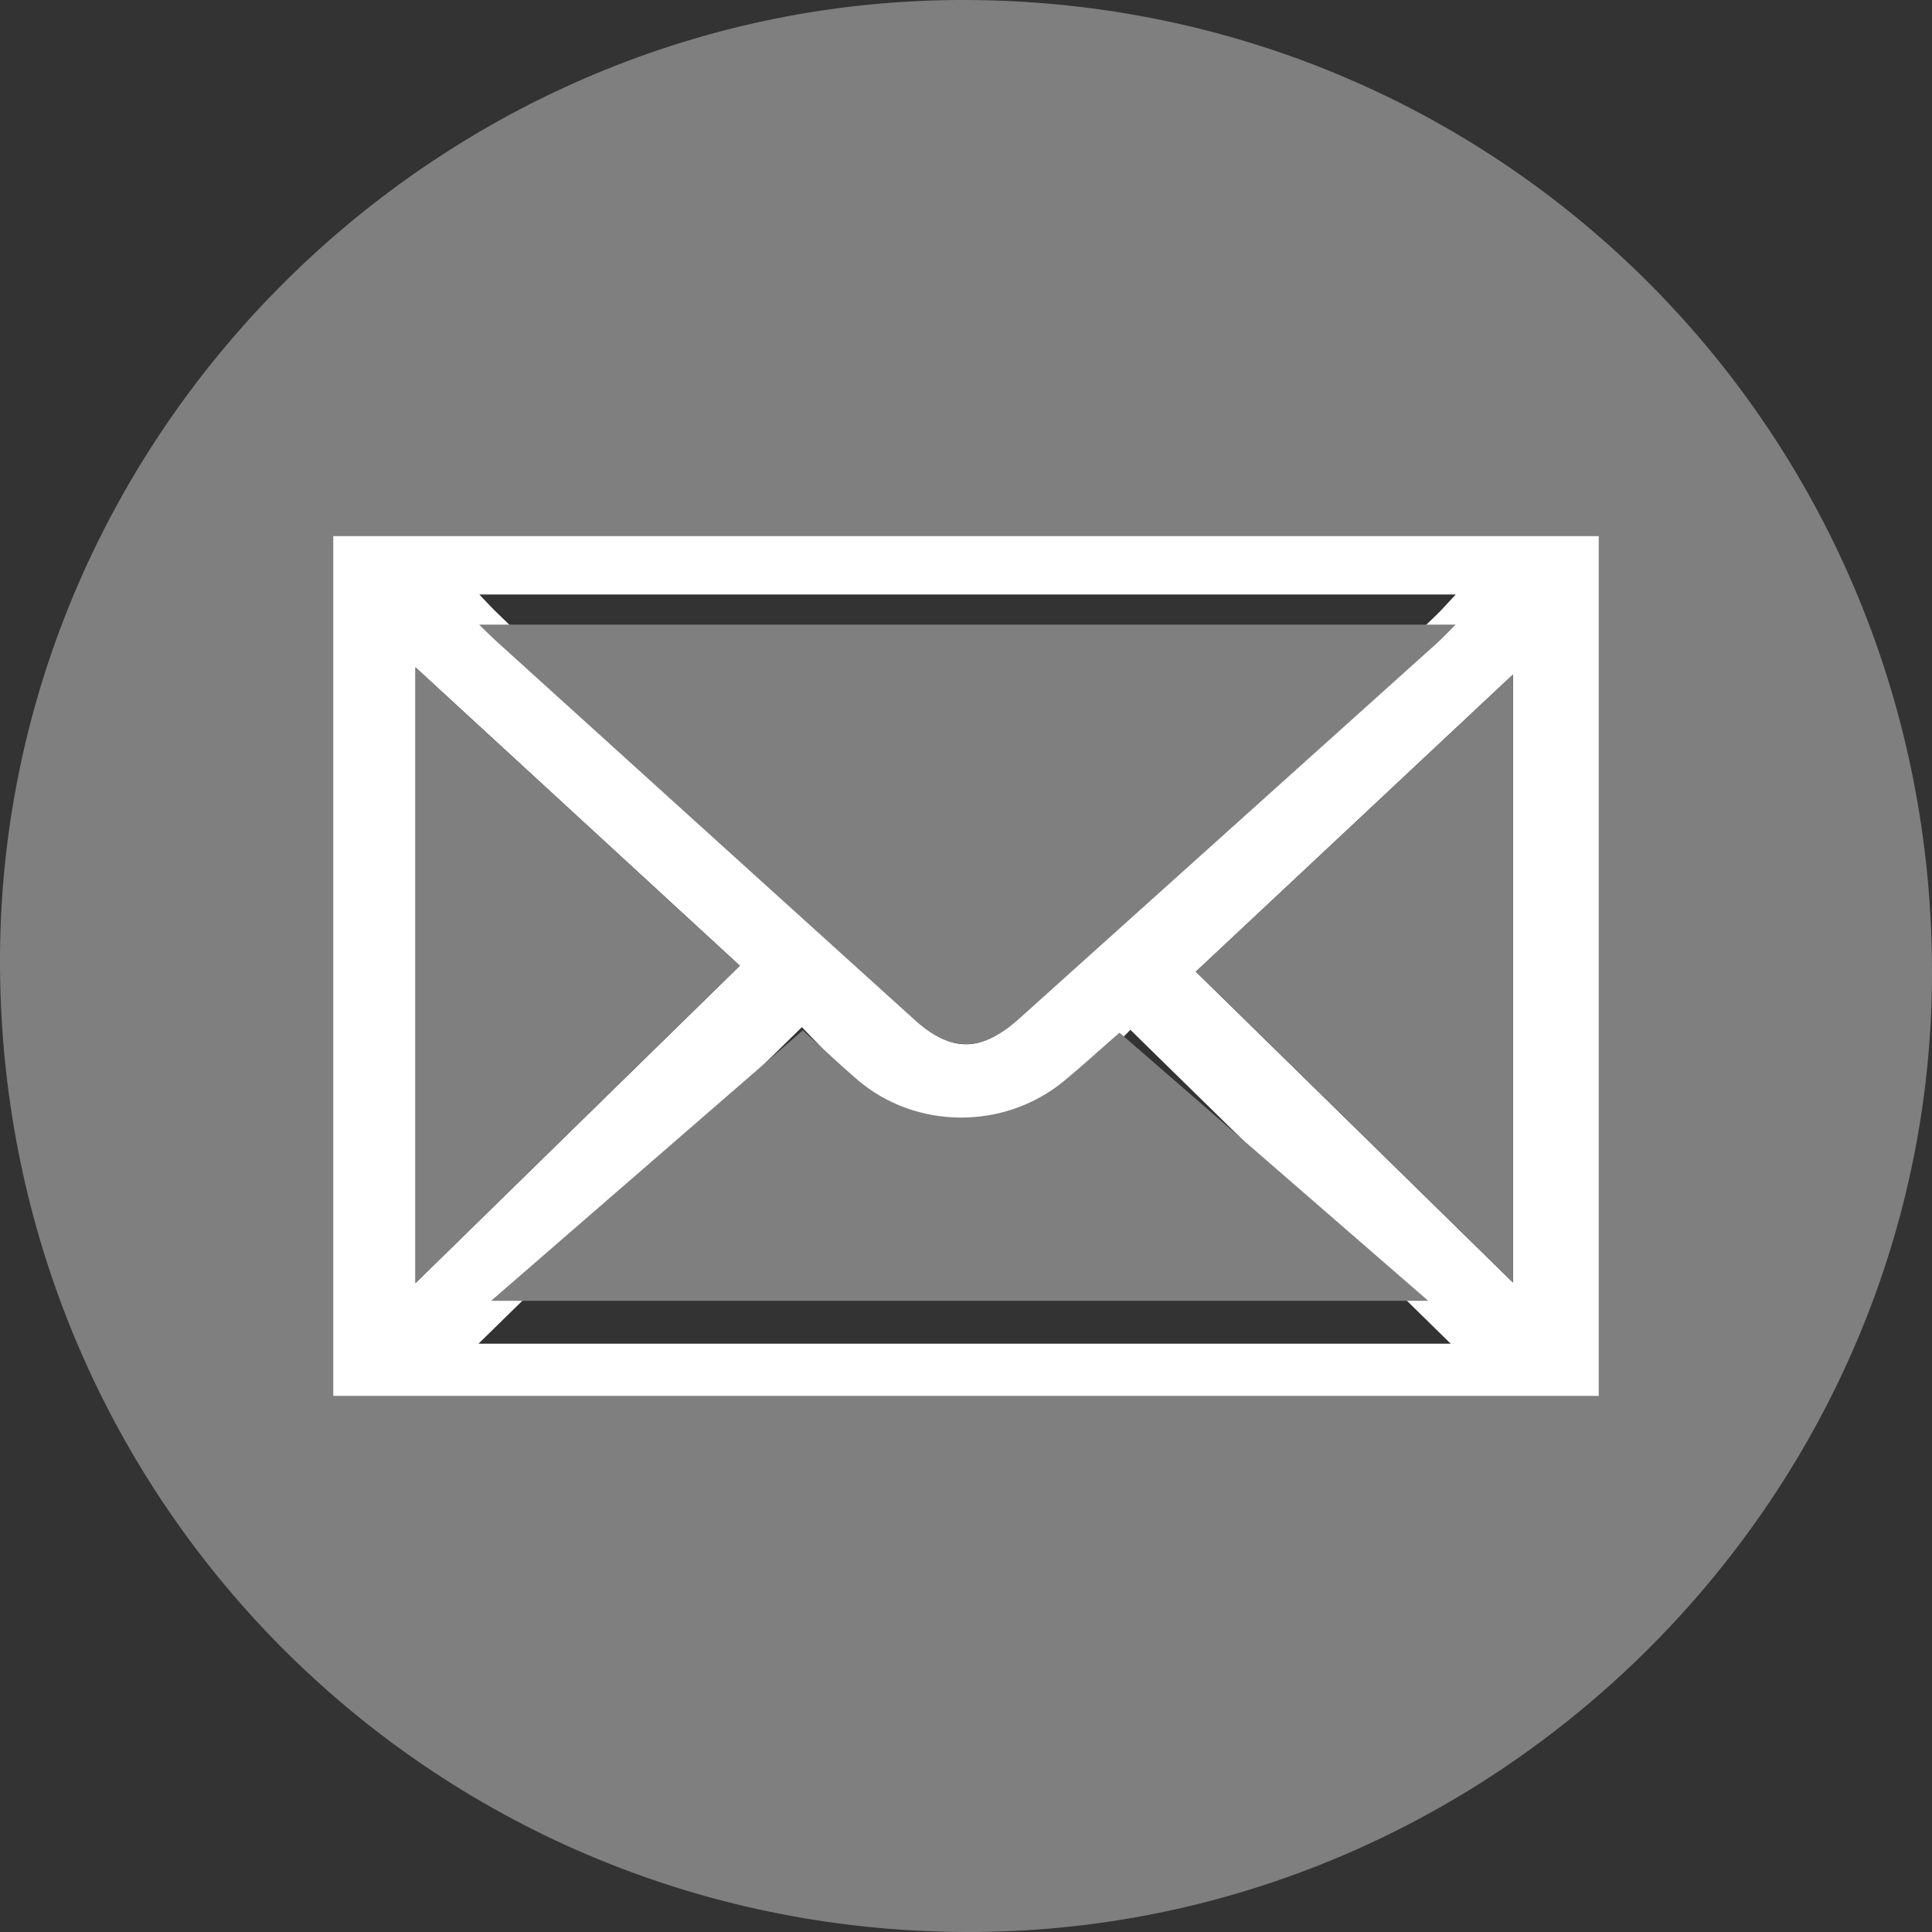 <?xml version="1.0" encoding="UTF-8"?><svg id="Ebene_2" xmlns="http://www.w3.org/2000/svg" viewBox="0 0 200 200"><rect x="0" y="0" width="200" height="200" fill="#333333" stroke="none"/><defs><style>.cls-1{fill:#7f7f7f;}.cls-1,.cls-2{stroke-width:0px;}.cls-2{fill:#fff;}</style></defs><g id="Ebene_1-2"><path class="cls-2" d="m33.84,52.66h132v95.38H33.84V52.66Zm15.78,8.88c.72.75,1.15,1.24,1.62,1.69,14.5,14.09,29,28.18,43.52,42.25,3.66,3.55,6.92,3.49,10.68-.13,14.44-13.91,28.88-27.82,43.31-41.74.59-.57,1.12-1.19,1.95-2.07H49.61Zm-.09,77.56h100.65c-11.23-11-22.12-21.67-33.16-32.49-2.15,2.12-4,4.03-5.95,5.85-6.41,5.97-15.92,5.91-22.2-.15-1.97-1.9-3.83-3.9-5.86-5.98-11.28,11.04-22.21,21.74-33.48,32.77Zm-6.52-70.02v63.75c11.33-11.09,22.28-21.81,33.58-32.86-11.37-10.46-22.57-20.76-33.58-30.89Zm113.61,63.69v-62.94c-10.7,10.03-21.72,20.35-32.83,30.76,10.85,10.64,21.68,21.25,32.83,32.18Z"/><path class="cls-1" d="m49.61,64.66h101.08c-.83.82-1.36,1.4-1.95,1.93-14.43,12.98-28.87,25.96-43.31,38.93-3.76,3.37-7.02,3.43-10.68.12-14.52-13.12-29.02-26.27-43.52-39.4-.46-.42-.9-.87-1.62-1.57Z"/><path class="cls-1" d="m50.84,134.66c10.86-9.43,21.39-18.56,32.27-28,1.95,1.77,3.75,3.48,5.64,5.11,6.05,5.18,15.22,5.23,21.4.13,1.88-1.55,3.66-3.19,5.74-5,10.64,9.24,21.13,18.36,31.96,27.76H50.84Z"/><path class="cls-1" d="m43.01,69.08c11.01,10.12,22.21,20.43,33.58,30.89-11.3,11.06-22.25,21.78-33.58,32.86v-63.75Z"/><path class="cls-1" d="m156.62,132.76c-11.15-10.93-21.98-21.54-32.83-32.18,11.12-10.41,22.13-20.73,32.83-30.76v62.94Z"/><path class="cls-1" d="m100.11,0C45.46-.22.22,44.57,0,99.1c-.22,55.77,44.24,100.68,99.89,100.9,54.56.22,99.86-44.54,100.11-98.9C200.25,45.17,155.84.22,100.11,0Zm65.39,144.5H34.5V55.5h131v89Z"/></g></svg>